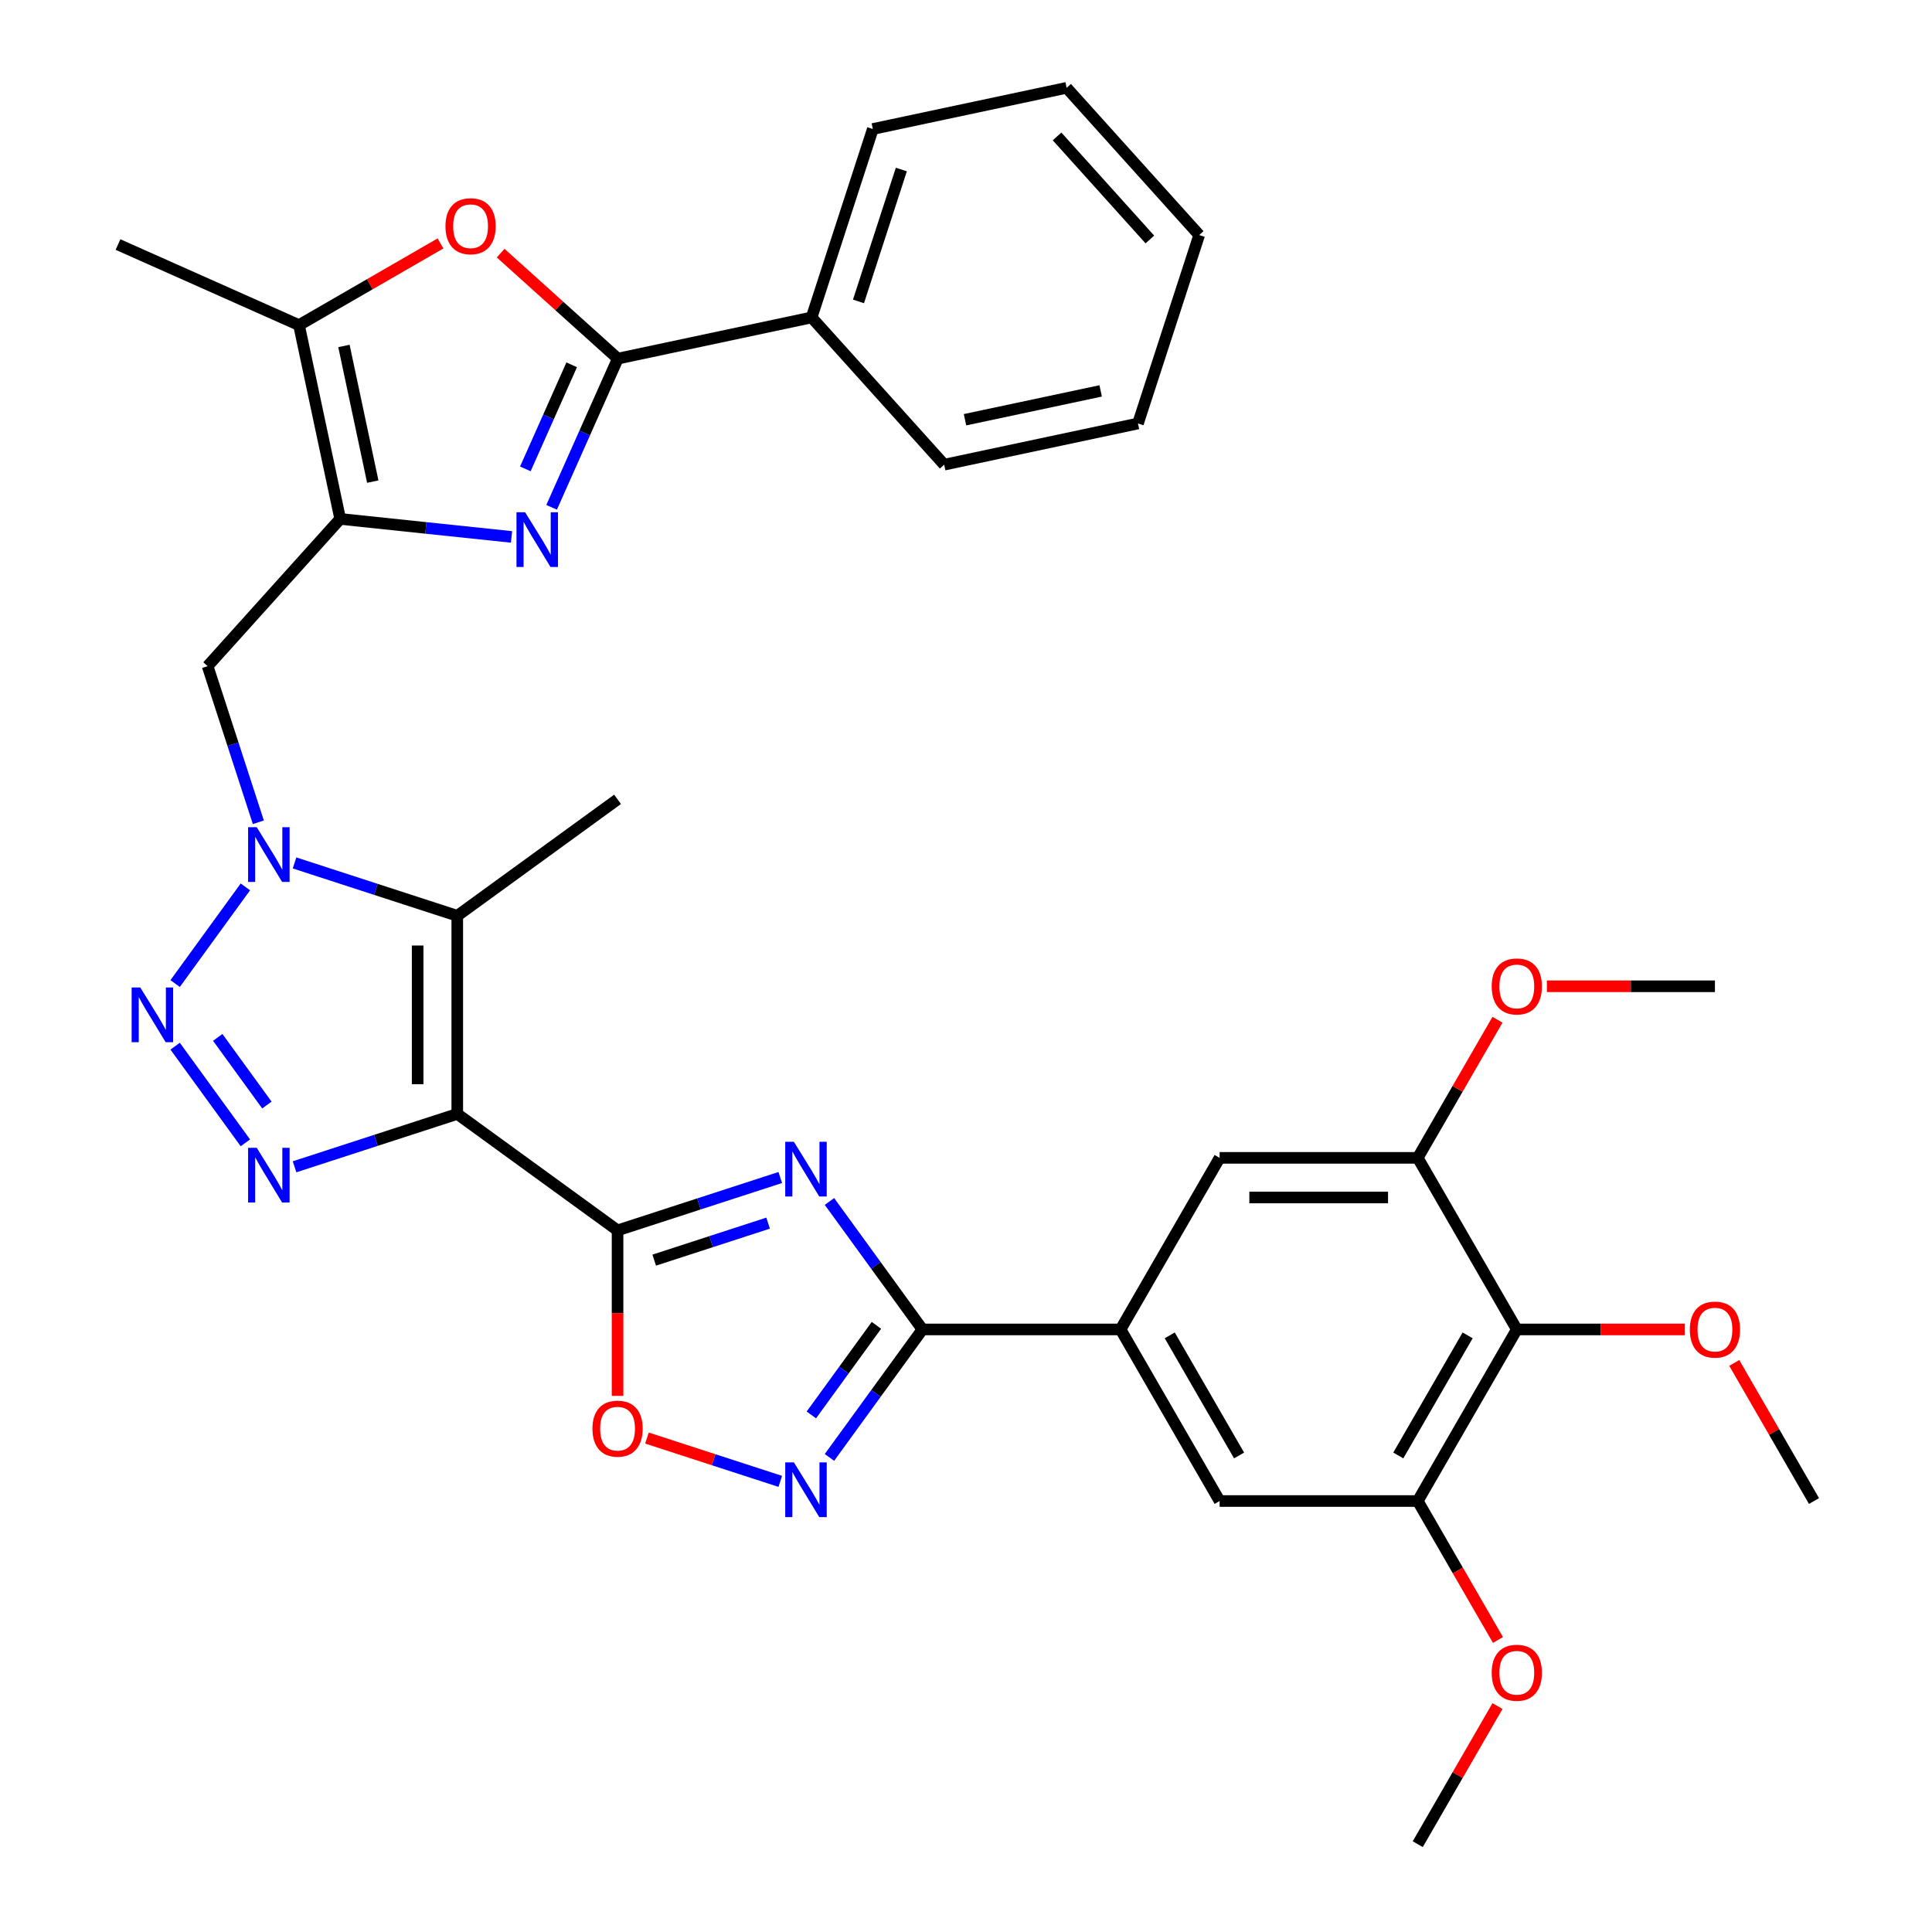 <?xml version='1.0' encoding='iso-8859-1'?>
<svg version='1.1' baseProfile='full'
              xmlns='http://www.w3.org/2000/svg'
                      xmlns:rdkit='http://www.rdkit.org/xml'
                      xmlns:xlink='http://www.w3.org/1999/xlink'
                  xml:space='preserve'
width='1000px' height='1000px' viewBox='0 0 1000 1000'>
<!-- END OF HEADER -->
<rect style='opacity:1.0;fill:#FFFFFF;stroke:none' width='1000' height='1000' x='0' y='0'> </rect>
<path class='bond-0' d='M 236.683,576.566 L 319.647,636.842' style='fill:none;fill-rule:evenodd;stroke:#000000;stroke-width:6px;stroke-linecap:butt;stroke-linejoin:miter;stroke-opacity:1' />
<path class='bond-3' d='M 236.683,576.566 L 194.57,590.249' style='fill:none;fill-rule:evenodd;stroke:#000000;stroke-width:6px;stroke-linecap:butt;stroke-linejoin:miter;stroke-opacity:1' />
<path class='bond-3' d='M 194.57,590.249 L 152.457,603.932' style='fill:none;fill-rule:evenodd;stroke:#0000FF;stroke-width:6px;stroke-linecap:butt;stroke-linejoin:miter;stroke-opacity:1' />
<path class='bond-5' d='M 236.683,576.566 L 236.683,474.017' style='fill:none;fill-rule:evenodd;stroke:#000000;stroke-width:6px;stroke-linecap:butt;stroke-linejoin:miter;stroke-opacity:1' />
<path class='bond-5' d='M 216.173,561.183 L 216.173,489.399' style='fill:none;fill-rule:evenodd;stroke:#000000;stroke-width:6px;stroke-linecap:butt;stroke-linejoin:miter;stroke-opacity:1' />
<path class='bond-1' d='M 319.647,636.842 L 361.759,623.159' style='fill:none;fill-rule:evenodd;stroke:#000000;stroke-width:6px;stroke-linecap:butt;stroke-linejoin:miter;stroke-opacity:1' />
<path class='bond-1' d='M 361.759,623.159 L 403.872,609.475' style='fill:none;fill-rule:evenodd;stroke:#0000FF;stroke-width:6px;stroke-linecap:butt;stroke-linejoin:miter;stroke-opacity:1' />
<path class='bond-1' d='M 338.618,652.243 L 368.097,642.665' style='fill:none;fill-rule:evenodd;stroke:#000000;stroke-width:6px;stroke-linecap:butt;stroke-linejoin:miter;stroke-opacity:1' />
<path class='bond-1' d='M 368.097,642.665 L 397.576,633.086' style='fill:none;fill-rule:evenodd;stroke:#0000FF;stroke-width:6px;stroke-linecap:butt;stroke-linejoin:miter;stroke-opacity:1' />
<path class='bond-12' d='M 319.647,636.842 L 319.647,679.675' style='fill:none;fill-rule:evenodd;stroke:#000000;stroke-width:6px;stroke-linecap:butt;stroke-linejoin:miter;stroke-opacity:1' />
<path class='bond-12' d='M 319.647,679.675 L 319.647,722.507' style='fill:none;fill-rule:evenodd;stroke:#FF0000;stroke-width:6px;stroke-linecap:butt;stroke-linejoin:miter;stroke-opacity:1' />
<path class='bond-8' d='M 429.327,621.877 L 453.39,654.996' style='fill:none;fill-rule:evenodd;stroke:#0000FF;stroke-width:6px;stroke-linecap:butt;stroke-linejoin:miter;stroke-opacity:1' />
<path class='bond-8' d='M 453.39,654.996 L 477.453,688.116' style='fill:none;fill-rule:evenodd;stroke:#000000;stroke-width:6px;stroke-linecap:butt;stroke-linejoin:miter;stroke-opacity:1' />
<path class='bond-2' d='M 152.457,446.65 L 194.57,460.334' style='fill:none;fill-rule:evenodd;stroke:#0000FF;stroke-width:6px;stroke-linecap:butt;stroke-linejoin:miter;stroke-opacity:1' />
<path class='bond-2' d='M 194.57,460.334 L 236.683,474.017' style='fill:none;fill-rule:evenodd;stroke:#000000;stroke-width:6px;stroke-linecap:butt;stroke-linejoin:miter;stroke-opacity:1' />
<path class='bond-14' d='M 133.72,425.604 L 120.592,385.201' style='fill:none;fill-rule:evenodd;stroke:#0000FF;stroke-width:6px;stroke-linecap:butt;stroke-linejoin:miter;stroke-opacity:1' />
<path class='bond-14' d='M 120.592,385.201 L 107.464,344.798' style='fill:none;fill-rule:evenodd;stroke:#000000;stroke-width:6px;stroke-linecap:butt;stroke-linejoin:miter;stroke-opacity:1' />
<path class='bond-35' d='M 127.003,459.051 L 90.652,509.084' style='fill:none;fill-rule:evenodd;stroke:#0000FF;stroke-width:6px;stroke-linecap:butt;stroke-linejoin:miter;stroke-opacity:1' />
<path class='bond-4' d='M 127.003,591.531 L 90.652,541.498' style='fill:none;fill-rule:evenodd;stroke:#0000FF;stroke-width:6px;stroke-linecap:butt;stroke-linejoin:miter;stroke-opacity:1' />
<path class='bond-4' d='M 138.143,571.971 L 112.697,536.948' style='fill:none;fill-rule:evenodd;stroke:#0000FF;stroke-width:6px;stroke-linecap:butt;stroke-linejoin:miter;stroke-opacity:1' />
<path class='bond-23' d='M 236.683,474.017 L 319.647,413.74' style='fill:none;fill-rule:evenodd;stroke:#000000;stroke-width:6px;stroke-linecap:butt;stroke-linejoin:miter;stroke-opacity:1' />
<path class='bond-6' d='M 264.766,277.911 L 220.424,273.25' style='fill:none;fill-rule:evenodd;stroke:#0000FF;stroke-width:6px;stroke-linecap:butt;stroke-linejoin:miter;stroke-opacity:1' />
<path class='bond-6' d='M 220.424,273.25 L 176.083,268.59' style='fill:none;fill-rule:evenodd;stroke:#000000;stroke-width:6px;stroke-linecap:butt;stroke-linejoin:miter;stroke-opacity:1' />
<path class='bond-9' d='M 285.515,262.585 L 302.647,224.106' style='fill:none;fill-rule:evenodd;stroke:#0000FF;stroke-width:6px;stroke-linecap:butt;stroke-linejoin:miter;stroke-opacity:1' />
<path class='bond-9' d='M 302.647,224.106 L 319.78,185.626' style='fill:none;fill-rule:evenodd;stroke:#000000;stroke-width:6px;stroke-linecap:butt;stroke-linejoin:miter;stroke-opacity:1' />
<path class='bond-9' d='M 271.918,242.699 L 283.911,215.764' style='fill:none;fill-rule:evenodd;stroke:#0000FF;stroke-width:6px;stroke-linecap:butt;stroke-linejoin:miter;stroke-opacity:1' />
<path class='bond-9' d='M 283.911,215.764 L 295.903,188.828' style='fill:none;fill-rule:evenodd;stroke:#000000;stroke-width:6px;stroke-linecap:butt;stroke-linejoin:miter;stroke-opacity:1' />
<path class='bond-7' d='M 176.083,268.59 L 107.464,344.798' style='fill:none;fill-rule:evenodd;stroke:#000000;stroke-width:6px;stroke-linecap:butt;stroke-linejoin:miter;stroke-opacity:1' />
<path class='bond-13' d='M 176.083,268.59 L 154.762,168.282' style='fill:none;fill-rule:evenodd;stroke:#000000;stroke-width:6px;stroke-linecap:butt;stroke-linejoin:miter;stroke-opacity:1' />
<path class='bond-13' d='M 192.946,249.279 L 178.021,179.064' style='fill:none;fill-rule:evenodd;stroke:#000000;stroke-width:6px;stroke-linecap:butt;stroke-linejoin:miter;stroke-opacity:1' />
<path class='bond-15' d='M 477.453,688.116 L 580.001,688.116' style='fill:none;fill-rule:evenodd;stroke:#000000;stroke-width:6px;stroke-linecap:butt;stroke-linejoin:miter;stroke-opacity:1' />
<path class='bond-36' d='M 477.453,688.116 L 453.39,721.236' style='fill:none;fill-rule:evenodd;stroke:#000000;stroke-width:6px;stroke-linecap:butt;stroke-linejoin:miter;stroke-opacity:1' />
<path class='bond-36' d='M 453.39,721.236 L 429.327,754.356' style='fill:none;fill-rule:evenodd;stroke:#0000FF;stroke-width:6px;stroke-linecap:butt;stroke-linejoin:miter;stroke-opacity:1' />
<path class='bond-36' d='M 453.641,685.997 L 436.797,709.181' style='fill:none;fill-rule:evenodd;stroke:#000000;stroke-width:6px;stroke-linecap:butt;stroke-linejoin:miter;stroke-opacity:1' />
<path class='bond-36' d='M 436.797,709.181 L 419.953,732.365' style='fill:none;fill-rule:evenodd;stroke:#0000FF;stroke-width:6px;stroke-linecap:butt;stroke-linejoin:miter;stroke-opacity:1' />
<path class='bond-21' d='M 319.78,185.626 L 420.087,164.305' style='fill:none;fill-rule:evenodd;stroke:#000000;stroke-width:6px;stroke-linecap:butt;stroke-linejoin:miter;stroke-opacity:1' />
<path class='bond-37' d='M 319.78,185.626 L 289.457,158.324' style='fill:none;fill-rule:evenodd;stroke:#000000;stroke-width:6px;stroke-linecap:butt;stroke-linejoin:miter;stroke-opacity:1' />
<path class='bond-37' d='M 289.457,158.324 L 259.135,131.021' style='fill:none;fill-rule:evenodd;stroke:#FF0000;stroke-width:6px;stroke-linecap:butt;stroke-linejoin:miter;stroke-opacity:1' />
<path class='bond-10' d='M 403.872,766.757 L 369.366,755.546' style='fill:none;fill-rule:evenodd;stroke:#0000FF;stroke-width:6px;stroke-linecap:butt;stroke-linejoin:miter;stroke-opacity:1' />
<path class='bond-10' d='M 369.366,755.546 L 334.861,744.334' style='fill:none;fill-rule:evenodd;stroke:#FF0000;stroke-width:6px;stroke-linecap:butt;stroke-linejoin:miter;stroke-opacity:1' />
<path class='bond-11' d='M 228.008,125.993 L 191.385,147.138' style='fill:none;fill-rule:evenodd;stroke:#FF0000;stroke-width:6px;stroke-linecap:butt;stroke-linejoin:miter;stroke-opacity:1' />
<path class='bond-11' d='M 191.385,147.138 L 154.762,168.282' style='fill:none;fill-rule:evenodd;stroke:#000000;stroke-width:6px;stroke-linecap:butt;stroke-linejoin:miter;stroke-opacity:1' />
<path class='bond-26' d='M 154.762,168.282 L 61.079,126.572' style='fill:none;fill-rule:evenodd;stroke:#000000;stroke-width:6px;stroke-linecap:butt;stroke-linejoin:miter;stroke-opacity:1' />
<path class='bond-19' d='M 580.001,688.116 L 631.275,599.307' style='fill:none;fill-rule:evenodd;stroke:#000000;stroke-width:6px;stroke-linecap:butt;stroke-linejoin:miter;stroke-opacity:1' />
<path class='bond-20' d='M 580.001,688.116 L 631.275,776.926' style='fill:none;fill-rule:evenodd;stroke:#000000;stroke-width:6px;stroke-linecap:butt;stroke-linejoin:miter;stroke-opacity:1' />
<path class='bond-20' d='M 605.454,691.183 L 641.346,753.35' style='fill:none;fill-rule:evenodd;stroke:#000000;stroke-width:6px;stroke-linecap:butt;stroke-linejoin:miter;stroke-opacity:1' />
<path class='bond-16' d='M 785.098,688.116 L 733.824,776.926' style='fill:none;fill-rule:evenodd;stroke:#000000;stroke-width:6px;stroke-linecap:butt;stroke-linejoin:miter;stroke-opacity:1' />
<path class='bond-16' d='M 759.645,691.183 L 723.753,753.35' style='fill:none;fill-rule:evenodd;stroke:#000000;stroke-width:6px;stroke-linecap:butt;stroke-linejoin:miter;stroke-opacity:1' />
<path class='bond-22' d='M 785.098,688.116 L 828.591,688.116' style='fill:none;fill-rule:evenodd;stroke:#000000;stroke-width:6px;stroke-linecap:butt;stroke-linejoin:miter;stroke-opacity:1' />
<path class='bond-22' d='M 828.591,688.116 L 872.083,688.116' style='fill:none;fill-rule:evenodd;stroke:#FF0000;stroke-width:6px;stroke-linecap:butt;stroke-linejoin:miter;stroke-opacity:1' />
<path class='bond-38' d='M 785.098,688.116 L 733.824,599.307' style='fill:none;fill-rule:evenodd;stroke:#000000;stroke-width:6px;stroke-linecap:butt;stroke-linejoin:miter;stroke-opacity:1' />
<path class='bond-17' d='M 733.824,599.307 L 631.275,599.307' style='fill:none;fill-rule:evenodd;stroke:#000000;stroke-width:6px;stroke-linecap:butt;stroke-linejoin:miter;stroke-opacity:1' />
<path class='bond-17' d='M 718.442,619.816 L 646.658,619.816' style='fill:none;fill-rule:evenodd;stroke:#000000;stroke-width:6px;stroke-linecap:butt;stroke-linejoin:miter;stroke-opacity:1' />
<path class='bond-24' d='M 733.824,599.307 L 754.46,563.564' style='fill:none;fill-rule:evenodd;stroke:#000000;stroke-width:6px;stroke-linecap:butt;stroke-linejoin:miter;stroke-opacity:1' />
<path class='bond-24' d='M 754.46,563.564 L 775.097,527.821' style='fill:none;fill-rule:evenodd;stroke:#FF0000;stroke-width:6px;stroke-linecap:butt;stroke-linejoin:miter;stroke-opacity:1' />
<path class='bond-18' d='M 733.824,776.926 L 631.275,776.926' style='fill:none;fill-rule:evenodd;stroke:#000000;stroke-width:6px;stroke-linecap:butt;stroke-linejoin:miter;stroke-opacity:1' />
<path class='bond-25' d='M 733.824,776.926 L 754.587,812.889' style='fill:none;fill-rule:evenodd;stroke:#000000;stroke-width:6px;stroke-linecap:butt;stroke-linejoin:miter;stroke-opacity:1' />
<path class='bond-25' d='M 754.587,812.889 L 775.351,848.852' style='fill:none;fill-rule:evenodd;stroke:#FF0000;stroke-width:6px;stroke-linecap:butt;stroke-linejoin:miter;stroke-opacity:1' />
<path class='bond-27' d='M 420.087,164.305 L 451.777,66.776' style='fill:none;fill-rule:evenodd;stroke:#000000;stroke-width:6px;stroke-linecap:butt;stroke-linejoin:miter;stroke-opacity:1' />
<path class='bond-27' d='M 444.347,156.014 L 466.529,87.743' style='fill:none;fill-rule:evenodd;stroke:#000000;stroke-width:6px;stroke-linecap:butt;stroke-linejoin:miter;stroke-opacity:1' />
<path class='bond-28' d='M 420.087,164.305 L 488.706,240.514' style='fill:none;fill-rule:evenodd;stroke:#000000;stroke-width:6px;stroke-linecap:butt;stroke-linejoin:miter;stroke-opacity:1' />
<path class='bond-29' d='M 897.649,705.44 L 918.285,741.183' style='fill:none;fill-rule:evenodd;stroke:#FF0000;stroke-width:6px;stroke-linecap:butt;stroke-linejoin:miter;stroke-opacity:1' />
<path class='bond-29' d='M 918.285,741.183 L 938.921,776.926' style='fill:none;fill-rule:evenodd;stroke:#000000;stroke-width:6px;stroke-linecap:butt;stroke-linejoin:miter;stroke-opacity:1' />
<path class='bond-30' d='M 800.662,510.497 L 844.155,510.497' style='fill:none;fill-rule:evenodd;stroke:#FF0000;stroke-width:6px;stroke-linecap:butt;stroke-linejoin:miter;stroke-opacity:1' />
<path class='bond-30' d='M 844.155,510.497 L 887.647,510.497' style='fill:none;fill-rule:evenodd;stroke:#000000;stroke-width:6px;stroke-linecap:butt;stroke-linejoin:miter;stroke-opacity:1' />
<path class='bond-31' d='M 775.097,883.059 L 754.46,918.802' style='fill:none;fill-rule:evenodd;stroke:#FF0000;stroke-width:6px;stroke-linecap:butt;stroke-linejoin:miter;stroke-opacity:1' />
<path class='bond-31' d='M 754.46,918.802 L 733.824,954.545' style='fill:none;fill-rule:evenodd;stroke:#000000;stroke-width:6px;stroke-linecap:butt;stroke-linejoin:miter;stroke-opacity:1' />
<path class='bond-33' d='M 451.777,66.776 L 552.084,45.455' style='fill:none;fill-rule:evenodd;stroke:#000000;stroke-width:6px;stroke-linecap:butt;stroke-linejoin:miter;stroke-opacity:1' />
<path class='bond-32' d='M 488.706,240.514 L 589.013,219.193' style='fill:none;fill-rule:evenodd;stroke:#000000;stroke-width:6px;stroke-linecap:butt;stroke-linejoin:miter;stroke-opacity:1' />
<path class='bond-32' d='M 499.488,217.254 L 569.703,202.329' style='fill:none;fill-rule:evenodd;stroke:#000000;stroke-width:6px;stroke-linecap:butt;stroke-linejoin:miter;stroke-opacity:1' />
<path class='bond-34' d='M 589.013,219.193 L 620.703,121.663' style='fill:none;fill-rule:evenodd;stroke:#000000;stroke-width:6px;stroke-linecap:butt;stroke-linejoin:miter;stroke-opacity:1' />
<path class='bond-39' d='M 552.084,45.455 L 620.703,121.663' style='fill:none;fill-rule:evenodd;stroke:#000000;stroke-width:6px;stroke-linecap:butt;stroke-linejoin:miter;stroke-opacity:1' />
<path class='bond-39' d='M 547.135,70.609 L 595.168,123.955' style='fill:none;fill-rule:evenodd;stroke:#000000;stroke-width:6px;stroke-linecap:butt;stroke-linejoin:miter;stroke-opacity:1' />
<path  class='atom-2' d='M 410.916 590.993
L 420.196 605.993
Q 421.116 607.473, 422.596 610.153
Q 424.076 612.833, 424.156 612.993
L 424.156 590.993
L 427.916 590.993
L 427.916 619.313
L 424.036 619.313
L 414.076 602.913
Q 412.916 600.993, 411.676 598.793
Q 410.476 596.593, 410.116 595.913
L 410.116 619.313
L 406.436 619.313
L 406.436 590.993
L 410.916 590.993
' fill='#0000FF'/>
<path  class='atom-3' d='M 132.893 428.168
L 142.173 443.168
Q 143.093 444.648, 144.573 447.328
Q 146.053 450.008, 146.133 450.168
L 146.133 428.168
L 149.893 428.168
L 149.893 456.488
L 146.013 456.488
L 136.053 440.088
Q 134.893 438.168, 133.653 435.968
Q 132.453 433.768, 132.093 433.088
L 132.093 456.488
L 128.413 456.488
L 128.413 428.168
L 132.893 428.168
' fill='#0000FF'/>
<path  class='atom-4' d='M 132.893 594.095
L 142.173 609.095
Q 143.093 610.575, 144.573 613.255
Q 146.053 615.935, 146.133 616.095
L 146.133 594.095
L 149.893 594.095
L 149.893 622.415
L 146.013 622.415
L 136.053 606.015
Q 134.893 604.095, 133.653 601.895
Q 132.453 599.695, 132.093 599.015
L 132.093 622.415
L 128.413 622.415
L 128.413 594.095
L 132.893 594.095
' fill='#0000FF'/>
<path  class='atom-5' d='M 72.617 511.131
L 81.897 526.131
Q 82.817 527.611, 84.297 530.291
Q 85.777 532.971, 85.857 533.131
L 85.857 511.131
L 89.617 511.131
L 89.617 539.451
L 85.737 539.451
L 75.777 523.051
Q 74.617 521.131, 73.377 518.931
Q 72.177 516.731, 71.817 516.051
L 71.817 539.451
L 68.137 539.451
L 68.137 511.131
L 72.617 511.131
' fill='#0000FF'/>
<path  class='atom-7' d='M 271.809 265.149
L 281.089 280.149
Q 282.009 281.629, 283.489 284.309
Q 284.969 286.989, 285.049 287.149
L 285.049 265.149
L 288.809 265.149
L 288.809 293.469
L 284.929 293.469
L 274.969 277.069
Q 273.809 275.149, 272.569 272.949
Q 271.369 270.749, 271.009 270.069
L 271.009 293.469
L 267.329 293.469
L 267.329 265.149
L 271.809 265.149
' fill='#0000FF'/>
<path  class='atom-11' d='M 410.916 756.92
L 420.196 771.92
Q 421.116 773.4, 422.596 776.08
Q 424.076 778.76, 424.156 778.92
L 424.156 756.92
L 427.916 756.92
L 427.916 785.24
L 424.036 785.24
L 414.076 768.84
Q 412.916 766.92, 411.676 764.72
Q 410.476 762.52, 410.116 761.84
L 410.116 785.24
L 406.436 785.24
L 406.436 756.92
L 410.916 756.92
' fill='#0000FF'/>
<path  class='atom-12' d='M 230.571 117.088
Q 230.571 110.288, 233.931 106.488
Q 237.291 102.688, 243.571 102.688
Q 249.851 102.688, 253.211 106.488
Q 256.571 110.288, 256.571 117.088
Q 256.571 123.968, 253.171 127.888
Q 249.771 131.768, 243.571 131.768
Q 237.331 131.768, 233.931 127.888
Q 230.571 124.008, 230.571 117.088
M 243.571 128.568
Q 247.891 128.568, 250.211 125.688
Q 252.571 122.768, 252.571 117.088
Q 252.571 111.528, 250.211 108.728
Q 247.891 105.888, 243.571 105.888
Q 239.251 105.888, 236.891 108.688
Q 234.571 111.488, 234.571 117.088
Q 234.571 122.808, 236.891 125.688
Q 239.251 128.568, 243.571 128.568
' fill='#FF0000'/>
<path  class='atom-13' d='M 306.647 739.471
Q 306.647 732.671, 310.007 728.871
Q 313.367 725.071, 319.647 725.071
Q 325.927 725.071, 329.287 728.871
Q 332.647 732.671, 332.647 739.471
Q 332.647 746.351, 329.247 750.271
Q 325.847 754.151, 319.647 754.151
Q 313.407 754.151, 310.007 750.271
Q 306.647 746.391, 306.647 739.471
M 319.647 750.951
Q 323.967 750.951, 326.287 748.071
Q 328.647 745.151, 328.647 739.471
Q 328.647 733.911, 326.287 731.111
Q 323.967 728.271, 319.647 728.271
Q 315.327 728.271, 312.967 731.071
Q 310.647 733.871, 310.647 739.471
Q 310.647 745.191, 312.967 748.071
Q 315.327 750.951, 319.647 750.951
' fill='#FF0000'/>
<path  class='atom-23' d='M 874.647 688.196
Q 874.647 681.396, 878.007 677.596
Q 881.367 673.796, 887.647 673.796
Q 893.927 673.796, 897.287 677.596
Q 900.647 681.396, 900.647 688.196
Q 900.647 695.076, 897.247 698.996
Q 893.847 702.876, 887.647 702.876
Q 881.407 702.876, 878.007 698.996
Q 874.647 695.116, 874.647 688.196
M 887.647 699.676
Q 891.967 699.676, 894.287 696.796
Q 896.647 693.876, 896.647 688.196
Q 896.647 682.636, 894.287 679.836
Q 891.967 676.996, 887.647 676.996
Q 883.327 676.996, 880.967 679.796
Q 878.647 682.596, 878.647 688.196
Q 878.647 693.916, 880.967 696.796
Q 883.327 699.676, 887.647 699.676
' fill='#FF0000'/>
<path  class='atom-25' d='M 772.098 510.577
Q 772.098 503.777, 775.458 499.977
Q 778.818 496.177, 785.098 496.177
Q 791.378 496.177, 794.738 499.977
Q 798.098 503.777, 798.098 510.577
Q 798.098 517.457, 794.698 521.377
Q 791.298 525.257, 785.098 525.257
Q 778.858 525.257, 775.458 521.377
Q 772.098 517.497, 772.098 510.577
M 785.098 522.057
Q 789.418 522.057, 791.738 519.177
Q 794.098 516.257, 794.098 510.577
Q 794.098 505.017, 791.738 502.217
Q 789.418 499.377, 785.098 499.377
Q 780.778 499.377, 778.418 502.177
Q 776.098 504.977, 776.098 510.577
Q 776.098 516.297, 778.418 519.177
Q 780.778 522.057, 785.098 522.057
' fill='#FF0000'/>
<path  class='atom-26' d='M 772.098 865.816
Q 772.098 859.016, 775.458 855.216
Q 778.818 851.416, 785.098 851.416
Q 791.378 851.416, 794.738 855.216
Q 798.098 859.016, 798.098 865.816
Q 798.098 872.696, 794.698 876.616
Q 791.298 880.496, 785.098 880.496
Q 778.858 880.496, 775.458 876.616
Q 772.098 872.736, 772.098 865.816
M 785.098 877.296
Q 789.418 877.296, 791.738 874.416
Q 794.098 871.496, 794.098 865.816
Q 794.098 860.256, 791.738 857.456
Q 789.418 854.616, 785.098 854.616
Q 780.778 854.616, 778.418 857.416
Q 776.098 860.216, 776.098 865.816
Q 776.098 871.536, 778.418 874.416
Q 780.778 877.296, 785.098 877.296
' fill='#FF0000'/>
</svg>
